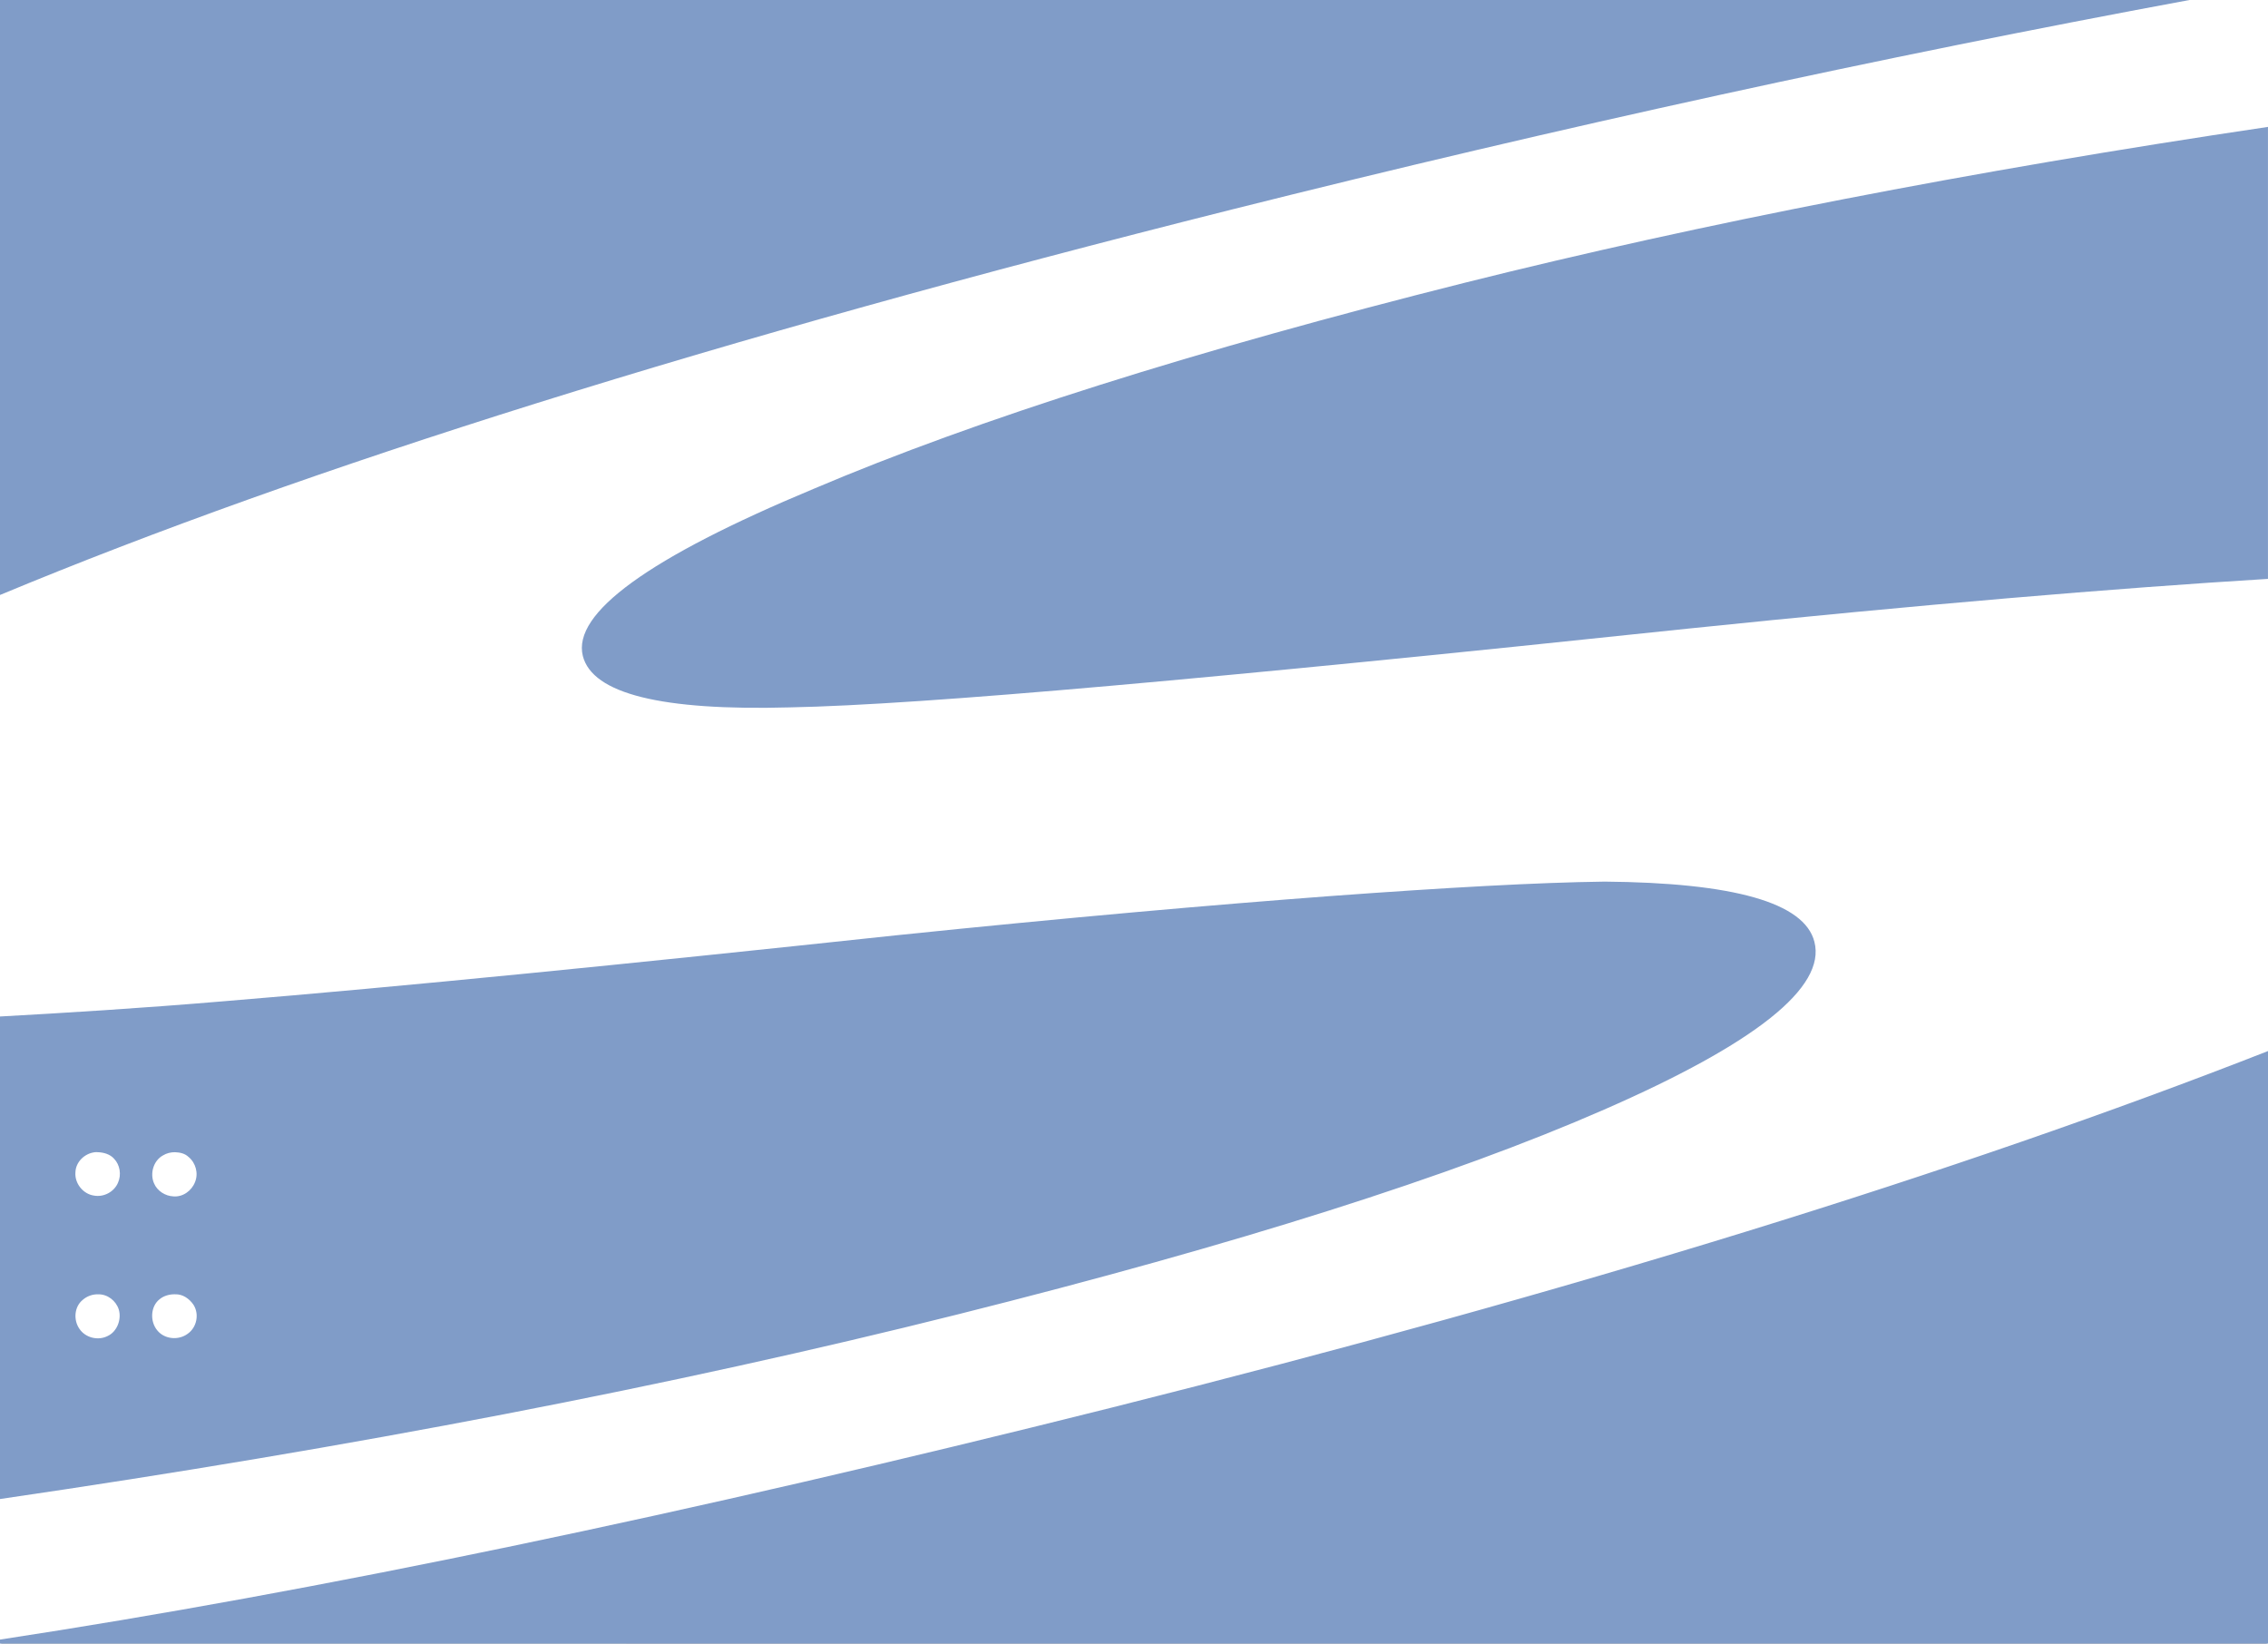 <svg xmlns="http://www.w3.org/2000/svg" version="1" width="191.383" height="138.682" viewBox="-1.919 -1.919 88.185 63.971"><rect x="-1.919" y="-1.919" width="88.185" height="63.971" fill="#333333" stroke="none"/><path d="m -1.967,-1.918 88.281,-0.001 0,63.97 -88.281,0.001 z" fill="#fff" fill-rule="evenodd" overflow="visible" enable-background="accumulate"/><path d="m -1.967,-1.918 0,23.156 c 11.932,-4.968 27.875,-9.961 47.938,-15 12.856,-3.224 25.28,-5.934 37.281,-8.156 l -85.219,0 z m 88.281,4.938 c -11.634,1.729 -22.068,3.764 -31.25,6.062 -10.512,2.64 -18.975,5.31 -25.375,8.031 -6.409,2.673 -9.386,4.835 -8.969,6.5 0.376,1.47 3.06,2.138 8.062,2 2.575,-0.049 6.744,-0.332 12.531,-0.844 5.787,-0.512 13.259,-1.252 22.406,-2.219 9.067,-0.936 16.576,-1.569 22.594,-1.938 l 0,-17.594 z m -25.844,29.375 c -2.575,0.033 -6.12,0.229 -10.656,0.562 -4.553,0.341 -10.186,0.833 -16.938,1.531 -10.479,1.121 -19.201,1.994 -26.125,2.562 -3.321,0.28 -6.206,0.455 -8.719,0.594 l 0,18.781 C 11.784,54.416 24.223,52.019 35.314,49.238 c 10.896,-2.73 19.271,-5.393 25.156,-7.969 5.894,-2.575 8.645,-4.76 8.188,-6.531 -0.384,-1.527 -3.144,-2.303 -8.188,-2.344 z m 25.844,6.594 c -12.083,4.734 -27.081,9.376 -45,13.875 -16.683,4.183 -31.094,7.176 -43.281,9.031 l 0,0.156 88.281,0 0,-23.062 z M 1.72,42.926 c 0.045,-0.007 0.08,-3.9e-4 0.125,0 0.228,0.008 0.472,0.079 0.625,0.25 0.234,0.241 0.295,0.628 0.156,0.938 -0.151,0.356 -0.552,0.571 -0.938,0.5 -0.425,-0.062 -0.755,-0.48 -0.719,-0.906 0.012,-0.402 0.353,-0.732 0.75,-0.781 z m 3.125,0 c 0.199,0.008 0.385,0.048 0.531,0.188 0.277,0.228 0.386,0.637 0.25,0.969 -0.127,0.341 -0.476,0.595 -0.844,0.562 -0.315,-0.013 -0.626,-0.21 -0.75,-0.5 -0.172,-0.378 -0.032,-0.888 0.344,-1.094 0.14,-0.086 0.304,-0.127 0.469,-0.125 z m -3,5.531 c 0.372,-0.012 0.705,0.25 0.812,0.594 0.114,0.382 -0.067,0.863 -0.438,1.031 -0.372,0.187 -0.86,0.068 -1.094,-0.281 -0.238,-0.341 -0.205,-0.856 0.125,-1.125 0.162,-0.144 0.377,-0.223 0.594,-0.219 z m 3,0 c 0.296,-0.016 0.559,0.171 0.719,0.406 0.23,0.358 0.134,0.875 -0.219,1.125 -0.353,0.269 -0.906,0.224 -1.188,-0.125 -0.291,-0.346 -0.272,-0.937 0.094,-1.219 0.159,-0.131 0.387,-0.194 0.594,-0.188 z" fill="#809cc8"/></svg>